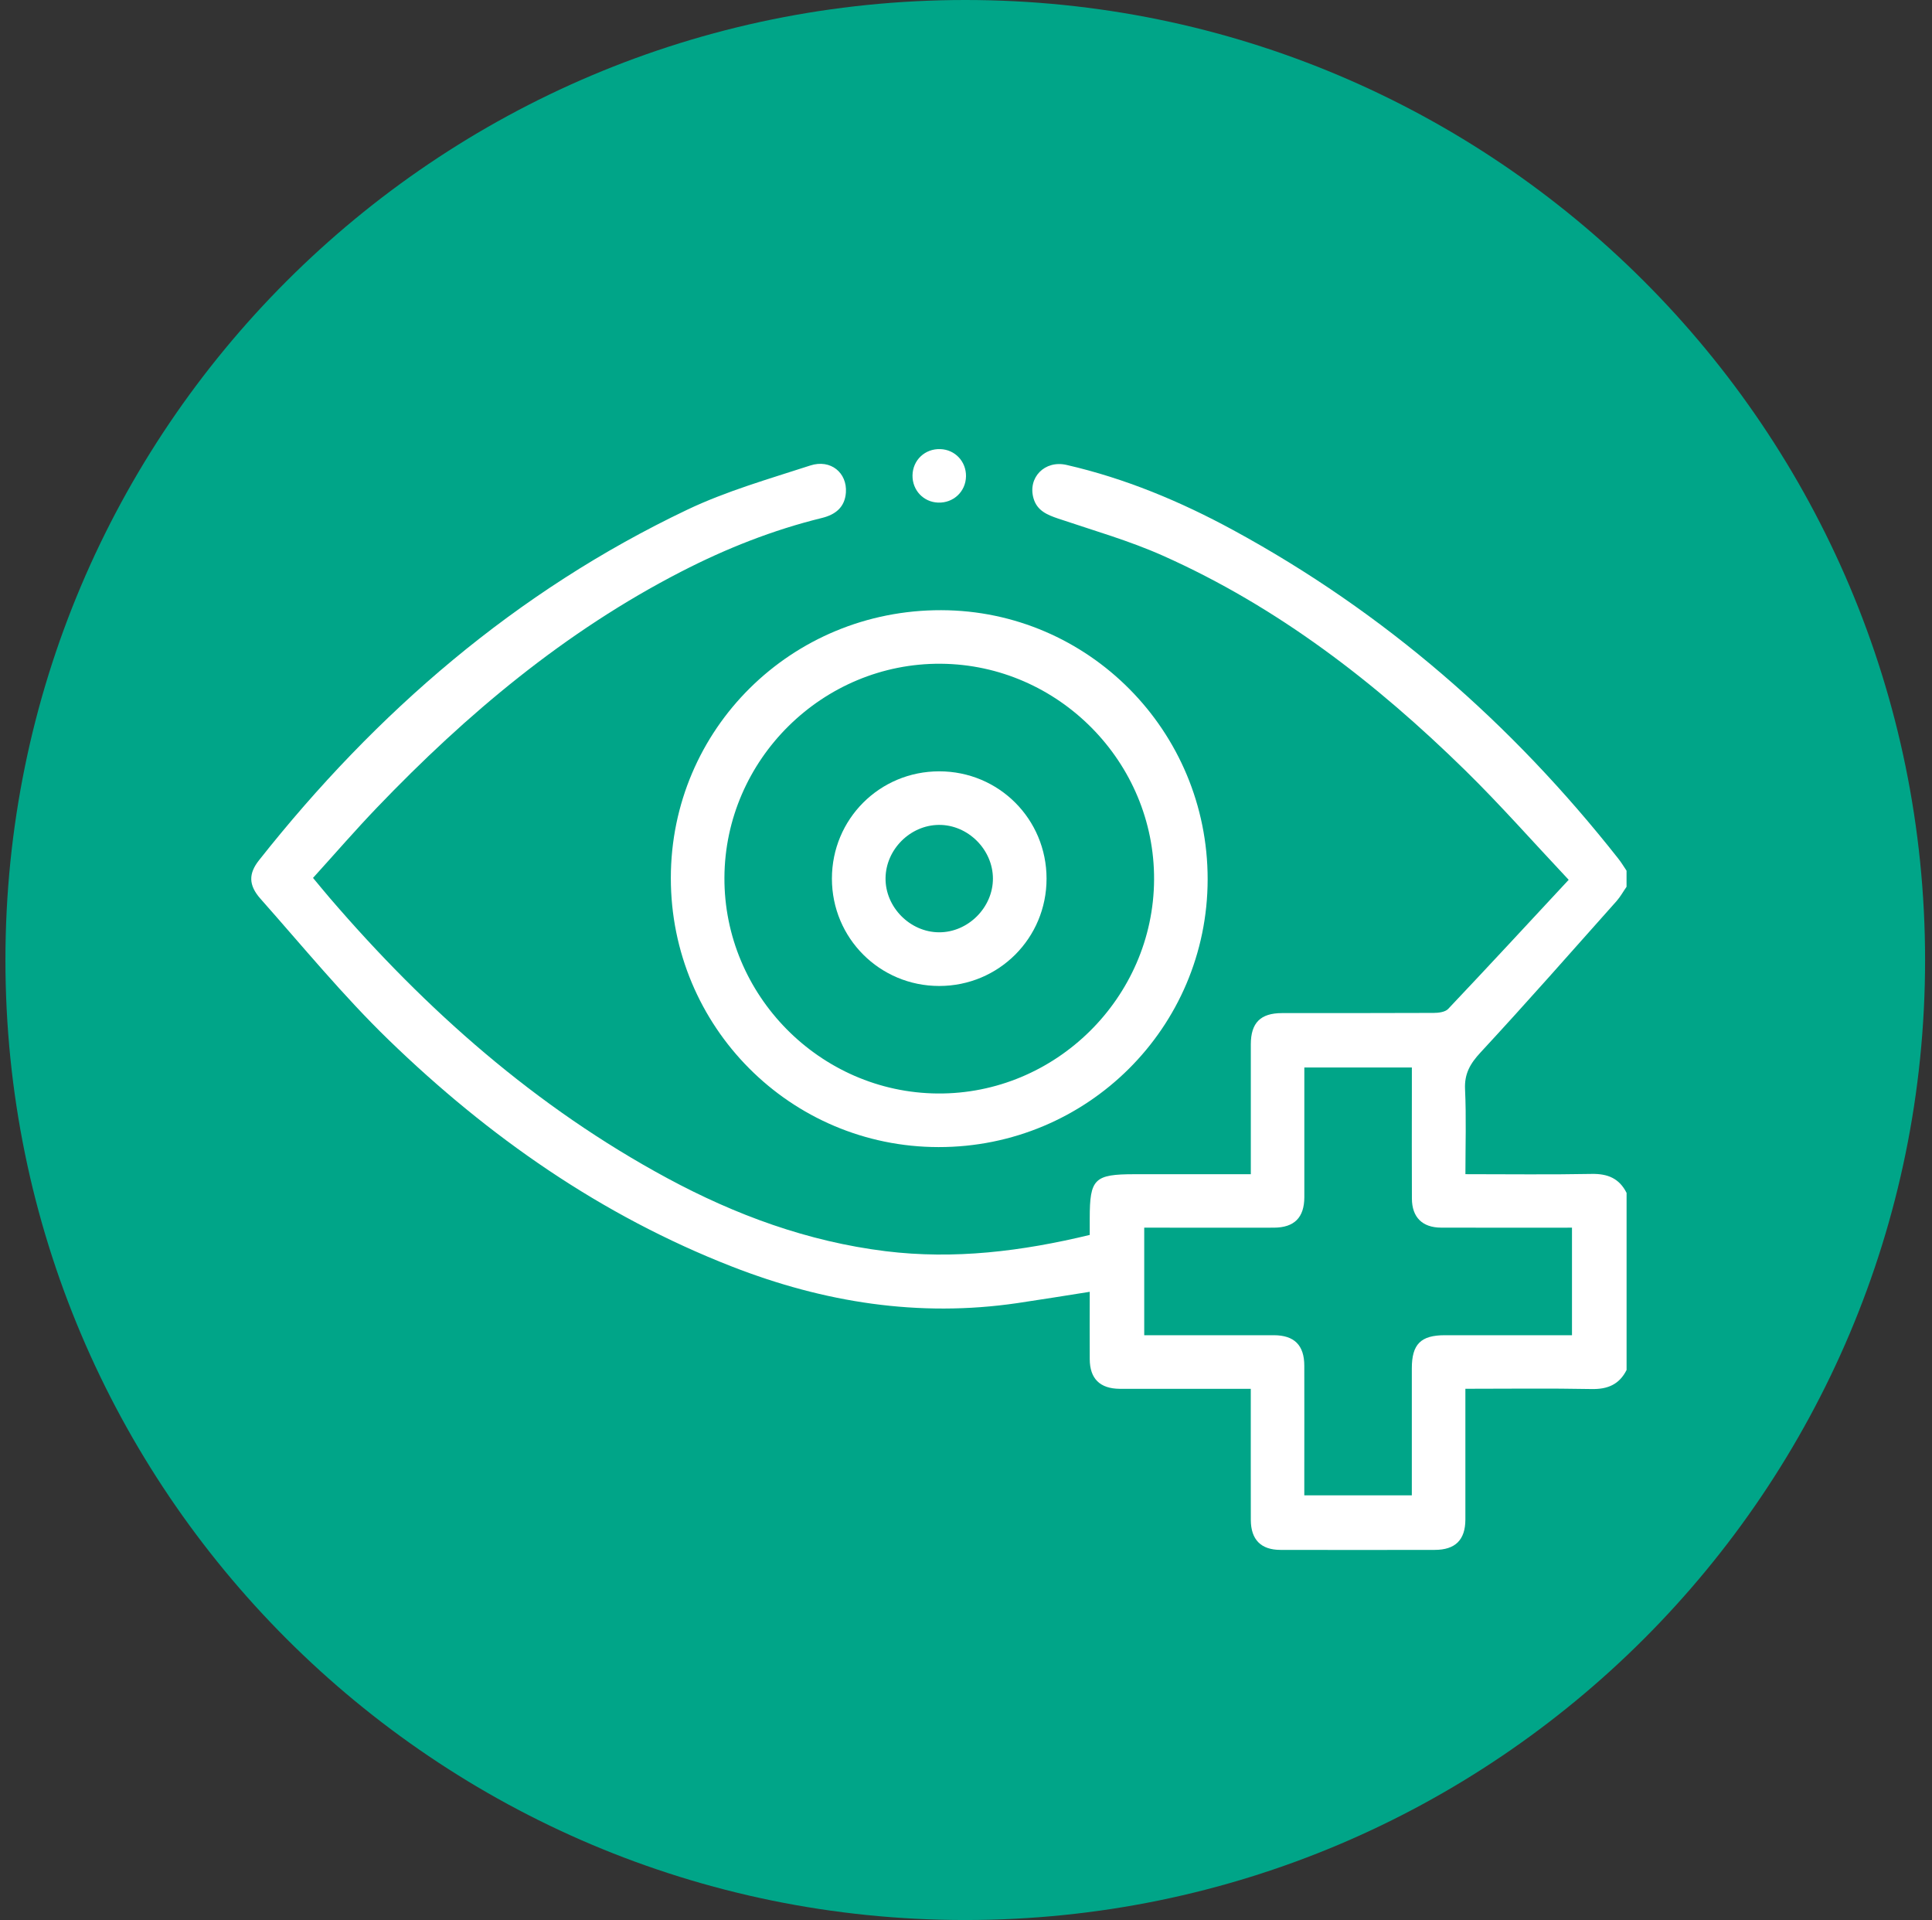 <?xml version="1.0" encoding="UTF-8"?> <svg xmlns="http://www.w3.org/2000/svg" width="157" height="156" viewBox="0 0 157 156" fill="none"><rect x="0" y="0" width="157" height="156" fill="#333333" stroke="none"/><g clip-path="url(#clip0_42_83)"><path d="M78.439 155.997C121.517 155.997 156.438 121.076 156.438 77.999C156.438 34.921 121.517 0 78.439 0C35.362 0 0.441 34.921 0.441 77.999C0.441 121.076 35.362 155.997 78.439 155.997Z" fill="#00A588"></path><path d="M132.178 111.313C131.584 112.489 130.637 112.884 129.326 112.856C125.954 112.79 122.581 112.835 119.081 112.835C119.081 113.345 119.081 113.77 119.081 114.195C119.081 117.284 119.087 120.377 119.081 123.466C119.075 125.118 118.262 125.922 116.592 125.925C112.411 125.931 108.231 125.935 104.05 125.925C102.468 125.922 101.651 125.091 101.645 123.493C101.636 120.331 101.645 117.167 101.642 114.005C101.642 113.649 101.642 113.296 101.642 112.838C98.962 112.838 96.391 112.838 93.82 112.838C92.874 112.838 91.931 112.844 90.984 112.838C89.384 112.823 88.564 112.015 88.555 110.43C88.543 108.619 88.555 106.804 88.555 104.956C86.52 105.276 84.591 105.592 82.659 105.876C74.66 107.045 66.962 105.825 59.487 102.907C48.865 98.763 39.7 92.358 31.573 84.479C27.881 80.898 24.596 76.889 21.175 73.031C20.18 71.91 20.192 70.97 21.057 69.882C30.57 57.855 41.927 48.044 55.834 41.42C59.02 39.901 62.471 38.918 65.844 37.821C67.504 37.281 68.855 38.417 68.74 40.021C68.653 41.221 67.881 41.814 66.805 42.08C62.803 43.062 59.002 44.566 55.346 46.45C45.927 51.297 37.936 57.994 30.651 65.596C28.891 67.431 27.227 69.354 25.437 71.328C25.916 71.901 26.341 72.425 26.781 72.938C34.636 82.086 43.551 89.961 54.215 95.718C59.782 98.723 65.648 100.875 71.962 101.656C77.55 102.346 83.03 101.668 88.555 100.336C88.555 99.857 88.555 99.426 88.555 98.998C88.555 95.769 88.925 95.402 92.202 95.402C95.291 95.402 98.381 95.402 101.645 95.402C101.645 94.986 101.645 94.603 101.645 94.223C101.645 91.098 101.642 87.969 101.645 84.844C101.648 83.101 102.432 82.315 104.171 82.312C108.279 82.306 112.387 82.318 116.495 82.297C116.899 82.297 117.439 82.23 117.68 81.974C120.923 78.55 124.121 75.09 127.476 71.482C124.552 68.377 121.912 65.376 119.063 62.584C111.805 55.471 103.833 49.304 94.487 45.142C91.75 43.924 88.838 43.095 85.993 42.134C85.092 41.83 84.278 41.489 83.989 40.497C83.497 38.809 84.893 37.366 86.668 37.773C91.439 38.867 95.921 40.738 100.204 43.065C112.514 49.754 122.849 58.775 131.502 69.755C131.75 70.065 131.955 70.412 132.178 70.741V72.049C131.909 72.434 131.68 72.853 131.373 73.203C127.705 77.32 124.064 81.462 120.317 85.504C119.47 86.417 118.994 87.234 119.054 88.506C119.16 90.775 119.084 93.051 119.084 95.399C122.593 95.399 125.966 95.444 129.335 95.378C130.647 95.351 131.59 95.742 132.181 96.921V111.319L132.178 111.313ZM127.744 108.483V99.745C124.145 99.745 120.625 99.754 117.101 99.742C115.582 99.736 114.741 98.898 114.735 97.382C114.72 94.51 114.732 91.637 114.732 88.768C114.732 88.09 114.732 87.412 114.732 86.733H105.994C105.994 90.296 106 93.78 105.994 97.267C105.991 98.925 105.177 99.739 103.523 99.745C100.614 99.754 97.706 99.745 94.797 99.745C94.191 99.745 93.585 99.745 92.983 99.745V108.483C96.545 108.483 100.032 108.477 103.517 108.483C105.177 108.486 105.988 109.294 105.991 110.955C106 113.863 105.991 116.772 105.991 119.68C105.991 120.286 105.991 120.892 105.991 121.495H114.729C114.729 118.004 114.729 114.592 114.729 111.178C114.729 109.209 115.456 108.483 117.418 108.483C120.833 108.483 124.245 108.483 127.741 108.483H127.744Z" fill="white"></path><path d="M98.137 71.443C98.127 83.484 88.353 93.211 76.269 93.198C64.225 93.189 54.505 83.418 54.514 71.328C54.523 59.239 64.312 49.546 76.489 49.576C88.449 49.603 98.146 59.399 98.137 71.443ZM58.869 71.301C58.824 80.85 66.639 88.765 76.188 88.843C85.773 88.925 93.736 81.058 93.784 71.467C93.832 61.921 86.011 54.003 76.462 53.928C66.865 53.853 58.914 61.707 58.869 71.301Z" fill="white"></path><path d="M78.5 38.698C78.482 39.937 77.481 40.88 76.233 40.835C75.043 40.793 74.135 39.828 74.153 38.623C74.172 37.381 75.169 36.443 76.417 36.489C77.611 36.531 78.518 37.495 78.5 38.698Z" fill="white"></path><path d="M85.046 71.389C85.046 76.226 81.164 80.108 76.324 80.108C71.489 80.108 67.604 76.223 67.604 71.386C67.604 66.545 71.483 62.666 76.327 62.669C81.167 62.669 85.046 66.548 85.046 71.389ZM80.688 71.374C80.679 69.01 78.644 66.997 76.287 67.021C73.964 67.045 71.992 69.013 71.962 71.34C71.932 73.694 73.945 75.738 76.309 75.747C78.666 75.759 80.697 73.731 80.688 71.371V71.374Z" fill="white"></path></g><defs><clipPath id="clip0_42_83"><rect width="156" height="156" fill="white" transform="translate(0.441)"></rect></clipPath></defs></svg> 
